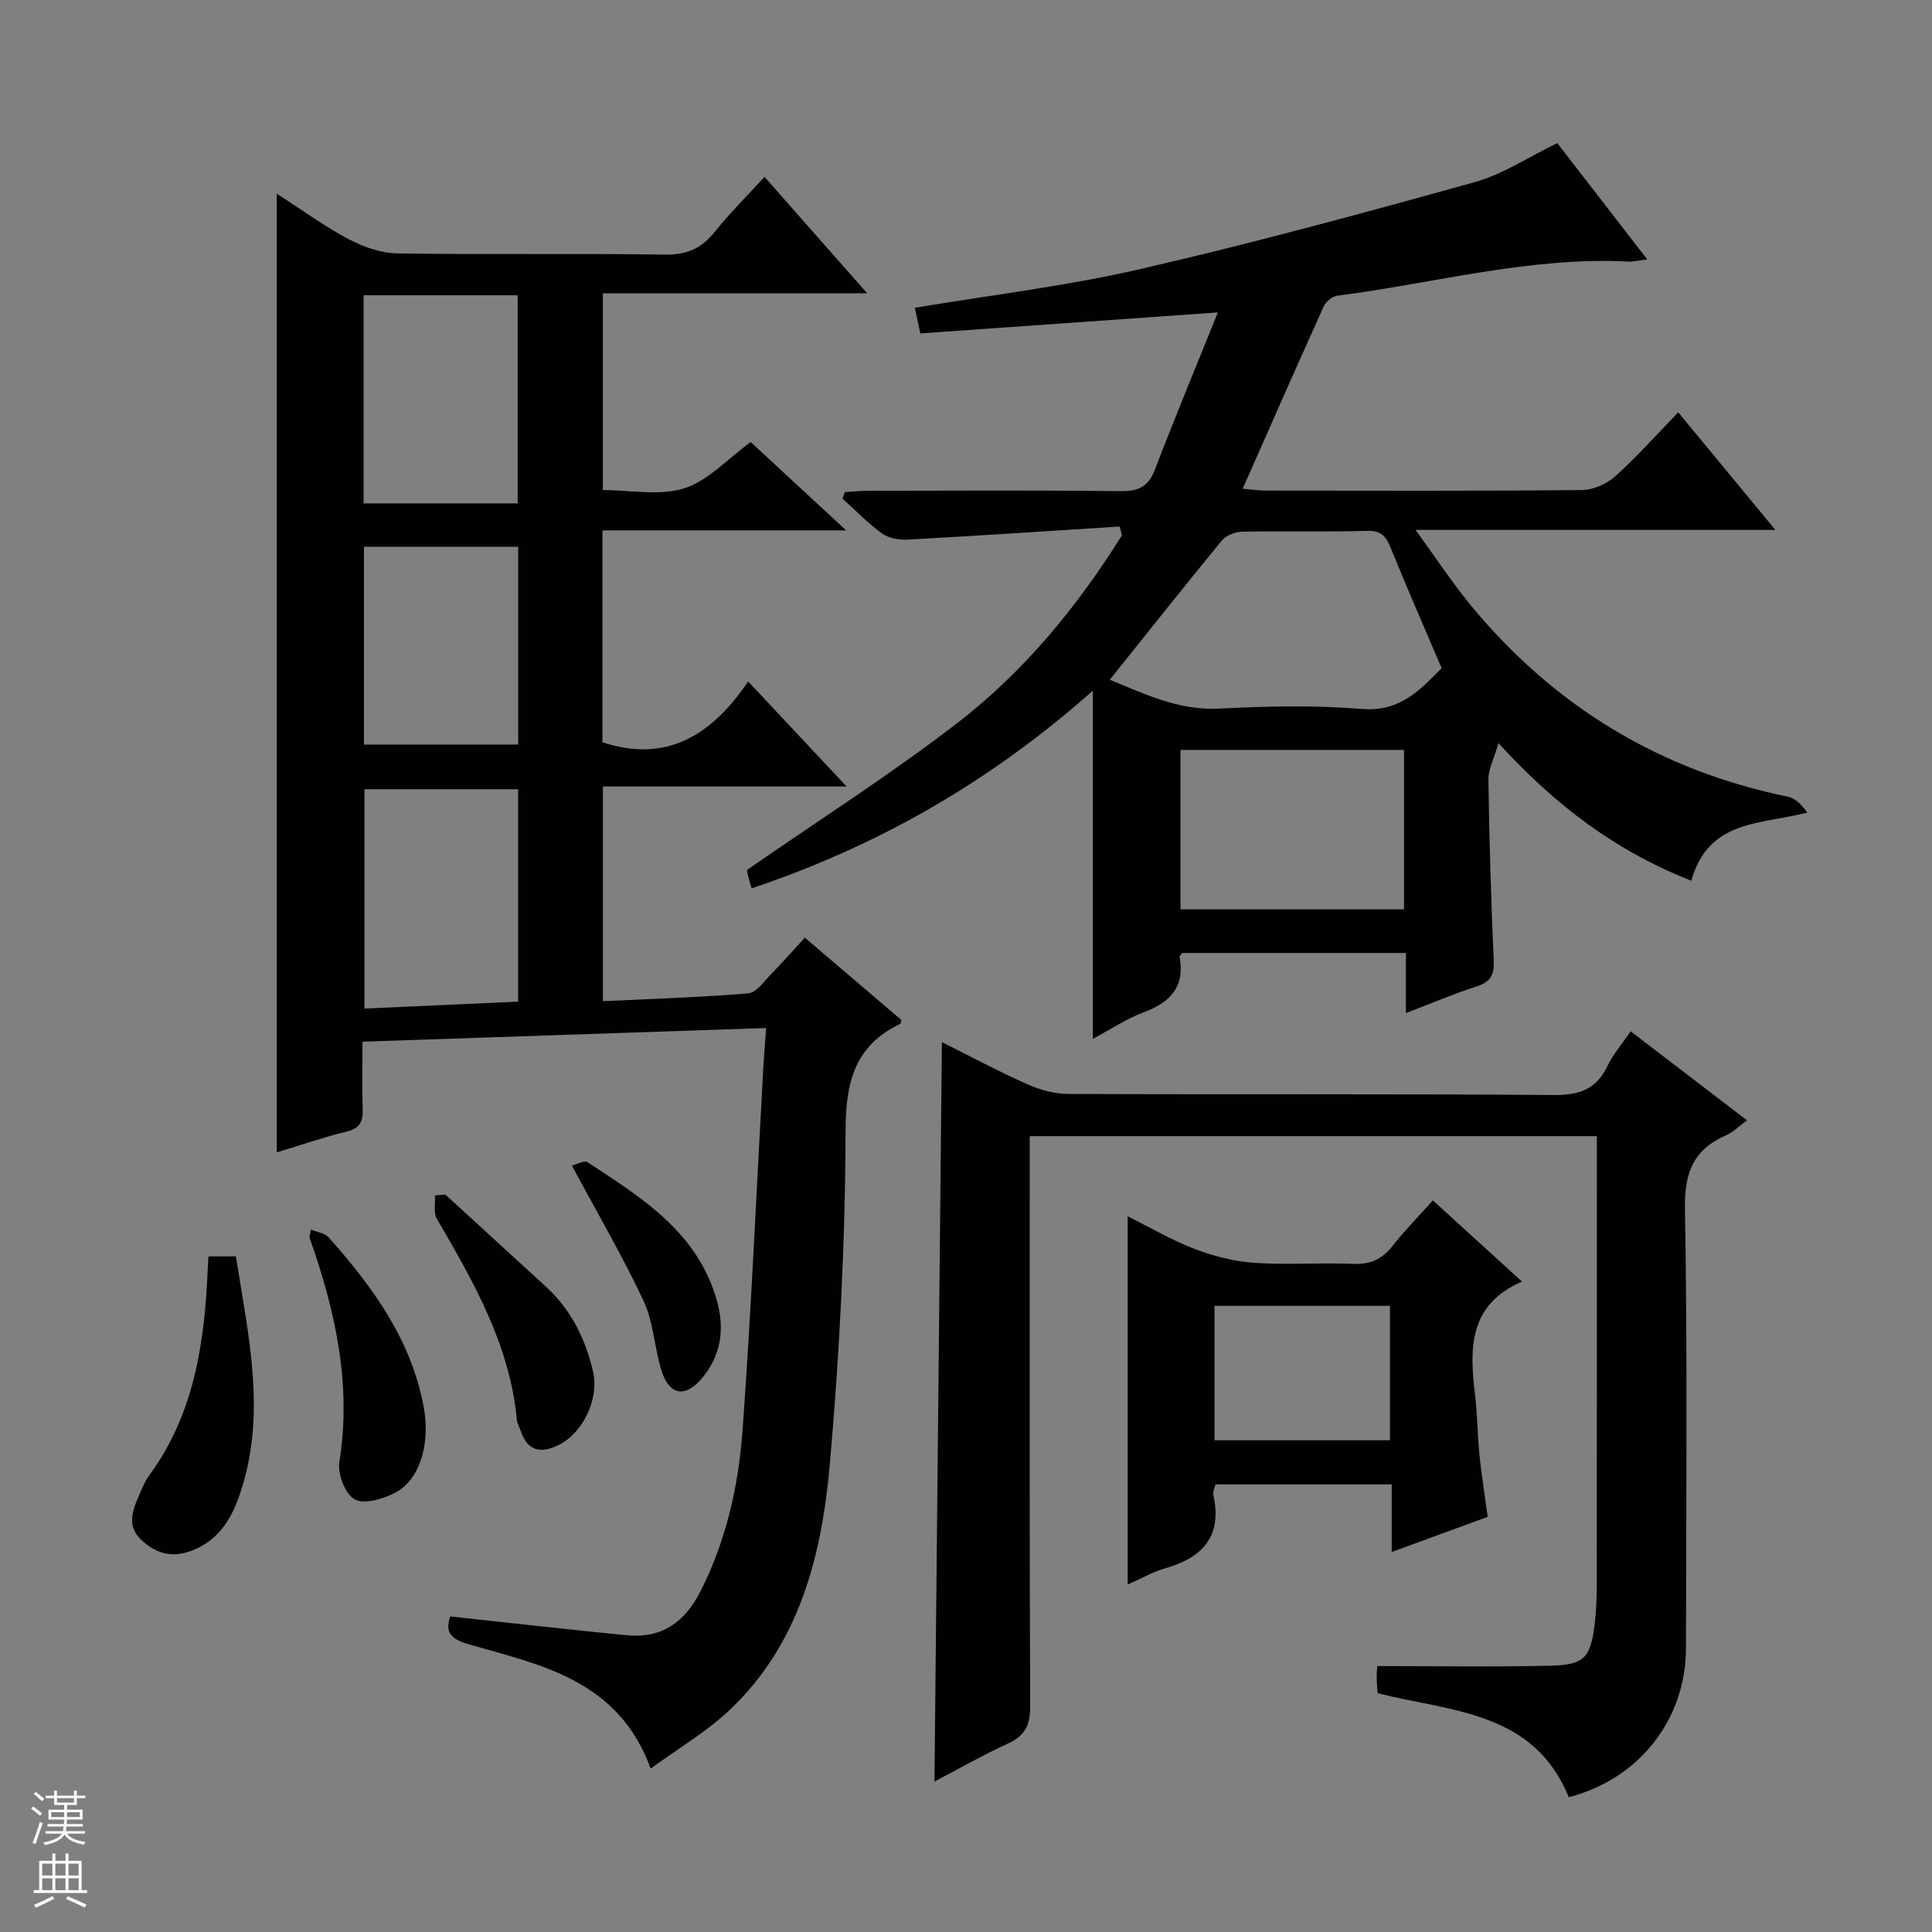 <svg enable-background="new 0 0 400 400" viewBox="0 0 400 400" xmlns="http://www.w3.org/2000/svg"><rect x="0" y="0" width="400" height="400" fill="#808080" stroke="none"/><g fill="#010100"><path d="m57.3 238.59c0-66.42 0-132.1 0-198.5 5.09 3.28 9.76 6.7 14.82 9.39 3.07 1.63 6.73 2.93 10.15 2.98 18.5.29 37-.02 55.5.25 4.47.06 7.49-1.3 10.21-4.7 3.1-3.88 6.65-7.39 10.3-11.39 7.05 8 13.84 15.68 21.26 24.1-18.64 0-36.49 0-54.73 0v40.74c5.75 0 11.75 1.25 16.85-.36 4.94-1.56 8.94-6.07 13.76-9.58 6.29 5.82 12.58 11.64 19.77 18.29-17.45 0-33.8 0-50.46 0v43.87c13.28 4.38 22.63-1.46 30.17-12.59 6.97 7.44 13.37 14.26 20.38 21.75-17.24 0-33.64 0-50.45 0v44.44c10.04-.48 20.1-.78 30.1-1.62 1.71-.14 3.31-2.56 4.81-4.08 2.22-2.25 4.3-4.63 6.89-7.45 6.94 5.92 13.46 11.48 19.99 17.05-.1.32-.1.73-.26.81-9.47 4.56-11.27 12.09-11.3 22.26-.06 22.93-1.23 45.91-3.24 68.76-1.66 18.86-6.2 37.24-20.74 51.01-4.75 4.5-10.55 7.89-16.36 12.15-6.74-18.4-22.68-21.42-37.59-25.71-3.85-1.11-5.02-2.51-3.92-5.79 12.29 1.32 24.44 2.71 36.6 3.9 7.16.7 11.97-2.72 15.18-9.04 5.38-10.56 7.92-21.95 8.76-33.54 1.79-24.7 2.86-49.46 4.24-74.19.15-2.76.38-5.51.62-8.96-28.14.95-55.66 1.88-83.56 2.83 0 5.07-.11 9.56.04 14.03.09 2.54-.61 3.91-3.3 4.58-4.8 1.16-9.5 2.79-14.49 4.31zm49.98-75.19c-10.9 0-21.45 0-31.83 0v45.41c10.78-.48 21.16-.95 31.83-1.43 0-14.82 0-29.22 0-43.98zm-32-102.27v43.09h31.9c0-14.57 0-28.76 0-43.09-10.72 0-21.03 0-31.9 0zm.07 52.08v40.94h31.94c0-13.88 0-27.31 0-40.94-10.74 0-21.17 0-31.94 0z"/><path d="m350.17 182.34c-15.56-6.11-28.06-15.48-39.93-28.49-.94 3.28-2.11 5.43-2.08 7.56.18 12.48.54 24.96 1.1 37.43.14 3.02-.66 4.47-3.56 5.4-4.72 1.51-9.29 3.47-14.62 5.51 0-4.45 0-8.32 0-12.45-15.82 0-31.08 0-46.31 0-.21.31-.58.61-.54.83 1.1 6.11-1.85 9.37-7.36 11.42-3.65 1.36-6.98 3.6-10.61 5.53 0-23.89 0-47.26 0-72.08-21.42 18.99-44.59 32.17-70.64 40.92-.33-1.14-.58-1.89-.76-2.66-.18-.8-.29-1.62-.21-1.14 14.85-10.29 29.57-19.68 43.37-30.28 13.9-10.68 24.99-24.16 34.27-39.02-.16-.6-.32-1.21-.48-1.81-14.63.93-29.26 1.91-43.9 2.71-1.76.1-3.93-.29-5.3-1.28-2.94-2.12-5.49-4.78-8.2-7.22.18-.45.35-.9.53-1.35 1.69-.09 3.37-.26 5.06-.26 17.33-.02 34.67-.13 52 .08 3.68.04 5.75-.91 7.11-4.46 4.08-10.64 8.45-21.17 13.04-32.55-21.16 1.49-41.13 2.9-61.6 4.35-.41-1.9-.78-3.62-1.14-5.31 15.66-2.62 31.33-4.48 46.62-8 23.25-5.35 46.3-11.62 69.29-18.01 5.79-1.61 11.04-5.15 17.1-8.08 5.62 7.27 11.88 15.36 18.62 24.07-1.8.22-2.86.51-3.9.45-20.48-1.03-40.2 4.51-60.26 7.07-1.03.13-2.36 1.22-2.81 2.2-5.6 12.38-11.07 24.83-16.79 37.77 1.86.16 3.29.38 4.72.38 21.83.02 43.67.1 65.5-.11 2.34-.02 5.13-1.25 6.9-2.83 4.45-3.99 8.44-8.5 13.06-13.26 6.73 8.15 13.13 15.89 20.11 24.34-24.87 0-48.9 0-74.5 0 4.3 5.91 7.62 10.97 11.44 15.61 17.24 20.91 39.12 34.19 65.73 39.65 1.52.31 2.82 1.71 3.95 3.26-9.61 2.52-20.46 1.37-24.02 14.11zm-120.4-41.61c7.04 2.86 14.15 6.42 22.69 5.98 9.8-.51 19.69-.73 29.45.07 8.14.67 12.29-4.19 16.57-8.44-3.68-8.63-7.21-16.67-10.51-24.81-.97-2.39-1.9-3.71-4.88-3.62-8.65.25-17.32.01-25.97.17-1.42.03-3.28.77-4.15 1.83-7.79 9.48-15.41 19.1-23.2 28.82zm60.92 14.53c-15.67 0-30.9 0-46.28 0v33.01h46.28c0-11.06 0-21.81 0-33.01z"/><path d="m337.61 213.52c8.18 6.26 15.92 12.19 24.08 18.43-1.72 1.26-2.89 2.48-4.32 3.1-6.77 2.94-8.65 7.73-8.52 15.22.53 30.32.25 60.65.21 90.97-.02 14.81-9.72 27.09-24.26 30.85-7.26-17.82-24.31-17.69-39.57-21.53-.07-.96-.19-2.08-.2-3.21-.01-.98.09-1.96.12-2.41 12.15 0 24.06.21 35.95-.08 6.74-.17 8.15-1.54 9.01-8.19.63-4.91.48-9.94.48-14.92.04-26.83.02-53.65.02-80.48 0-1.96 0-3.91 0-6.04-39.35 0-78.1 0-117.42 0v6.09c0 37.32-.07 74.65.1 111.97.02 3.89-1.08 6.07-4.6 7.69-5.39 2.48-10.57 5.44-15.22 7.87.51-50.88 1.03-101.78 1.54-153.09 5.57 2.78 11.52 5.97 17.68 8.72 2.63 1.18 5.68 2 8.54 2.01 33.49.14 66.98-.04 100.47.22 5.32.04 8.85-1.2 11.15-6.08 1.12-2.35 2.92-4.4 4.76-7.11z"/><path d="m233.47 328.08c0-25.68 0-50.72 0-76.25 4.72 2.34 9.17 4.96 13.92 6.77 3.92 1.49 8.17 2.58 12.34 2.86 6.8.46 13.66-.07 20.48.21 3.53.14 5.95-.97 8.09-3.7 2.45-3.13 5.27-5.98 8.36-9.44 6.19 5.64 12.27 11.17 18.45 16.8-11.04 4.79-10.88 13.82-9.73 23.35.5 4.12.5 8.29.91 12.42.42 4.12 1.08 8.21 1.72 12.95-6.38 2.33-12.82 4.69-19.87 7.27 0-4.92 0-9.31 0-14-12.39 0-24.3 0-36.48 0-.15.7-.59 1.53-.44 2.24 1.85 8.45-2.15 12.89-9.9 15.12-2.65.75-5.11 2.19-7.85 3.4zm54.31-57.72c-12.47 0-24.36 0-36.33 0v27.83h36.33c0-9.49 0-18.58 0-27.83z"/><path d="m43.15 260.12h5.69c2.6 16.59 6.5 32.97.7 49.57-1.82 5.22-4.6 9.46-10.13 11.46-4.16 1.51-7.53.27-10.4-2.58-2.7-2.69-1.6-5.82-.31-8.77.66-1.52 1.29-3.11 2.26-4.43 9.25-12.65 11.37-27.29 12.04-42.36.03-.81.09-1.62.15-2.89z"/><path d="m92.19 247.31c6.97 6.38 13.94 12.75 20.9 19.14 5.19 4.76 8.13 10.79 9.7 17.55 1.29 5.59-2.06 12.65-7.1 15.16-3.64 1.81-6.4 1.38-7.85-2.83-.27-.78-.75-1.53-.82-2.33-1.45-15.52-8.96-28.59-16.57-41.66-.73-1.26-.3-3.2-.41-4.83.71-.06 1.43-.13 2.15-.2z"/><path d="m64.37 254.57c1.36.57 2.9.74 3.66 1.6 9.15 10.28 17.15 21.24 19.71 35.23 1.39 7.56-.84 15.09-6.03 17.71-2.48 1.25-6.33 2.4-8.29 1.31-1.95-1.09-3.55-5.24-3.16-7.7 2.57-16.16-.84-31.39-6.15-46.42-.1-.27.08-.64.26-1.73z"/><path d="m118.41 241.33c.87-.21 2.53-1.16 3.25-.69 11.29 7.4 22.9 14.56 26.82 28.84 1.61 5.85.73 11.28-3.17 15.9-3.47 4.11-6.76 3.48-8.36-1.62-1.48-4.72-1.63-9.97-3.68-14.37-4.35-9.29-9.56-18.18-14.86-28.06z"/></g><path d="m6.45 374.46.42-.45c.65.47 1.27.95 1.85 1.44l-.45.49c-.66-.56-1.26-1.06-1.83-1.48m.93 7.33-.63-.26c.55-1.36 1.05-2.8 1.52-4.33.19.1.38.19.59.27-.46 1.29-.95 2.73-1.48 4.32m-.38-10.38.44-.42c.43.34 1.01.82 1.74 1.44l-.49.49c-.53-.51-1.09-1.01-1.69-1.51m2.5.35h1.72v-1.04h.59v1.04h3.52v-1.04h.59v1.04h1.75v.53h-1.75v1.42h-2.03v.97h3.22v2.03h-3.24c0 .35-.01.66-.03.93h3.32v.53h-3.37c-.03.27-.08.58-.15.94h3.96v.53h-3.71c.67.92 1.93 1.48 3.79 1.68-.13.24-.23.44-.29.59-2.13-.38-3.48-1.08-4.04-2.12-.43.97-1.77 1.72-4.03 2.23-.09-.19-.2-.37-.33-.55 2.1-.42 3.37-1.03 3.81-1.83h-3.36v-.53h3.58c.08-.29.13-.61.16-.94h-3.33v-.53h3.39c.02-.27.04-.58.04-.93h-3.23v-2.03h3.25v-.97h-2.07v-1.42h-1.73zm1.12 3.44v1h2.65c.01-.3.02-.44.01-.4v-.25-.35zm1.19-2h3.52v-.91h-3.52zm4.71 2h-2.63v.59c0 .15-.01.28-.01.4h2.64z" fill="#fafafc"/><path d="m13.55 383.74h.63v1.52h2.72v6.07h1.13v.6h-11.05v-.6h1.13v-6.07h2.73v-1.52h.63v1.52h2.1v-1.52zm-2.68 8.83.38.56c-1.24.63-2.53 1.25-3.85 1.85-.1-.21-.21-.42-.34-.63 1.36-.55 2.63-1.15 3.81-1.78m-2.13-4.27h2.1v-2.45h-2.1zm0 3.04h2.1v-2.46h-2.1zm2.72-3.04h2.1v-2.45h-2.1zm0 3.04h2.1v-2.46h-2.1zm6.07 3.6c-1.41-.71-2.7-1.3-3.86-1.78l.35-.56c1.45.62 2.75 1.19 3.88 1.72zm-1.25-9.09h-2.1v2.45h2.1zm-2.09 5.49h2.1v-2.46h-2.1z" fill="#fafafc"/></svg>